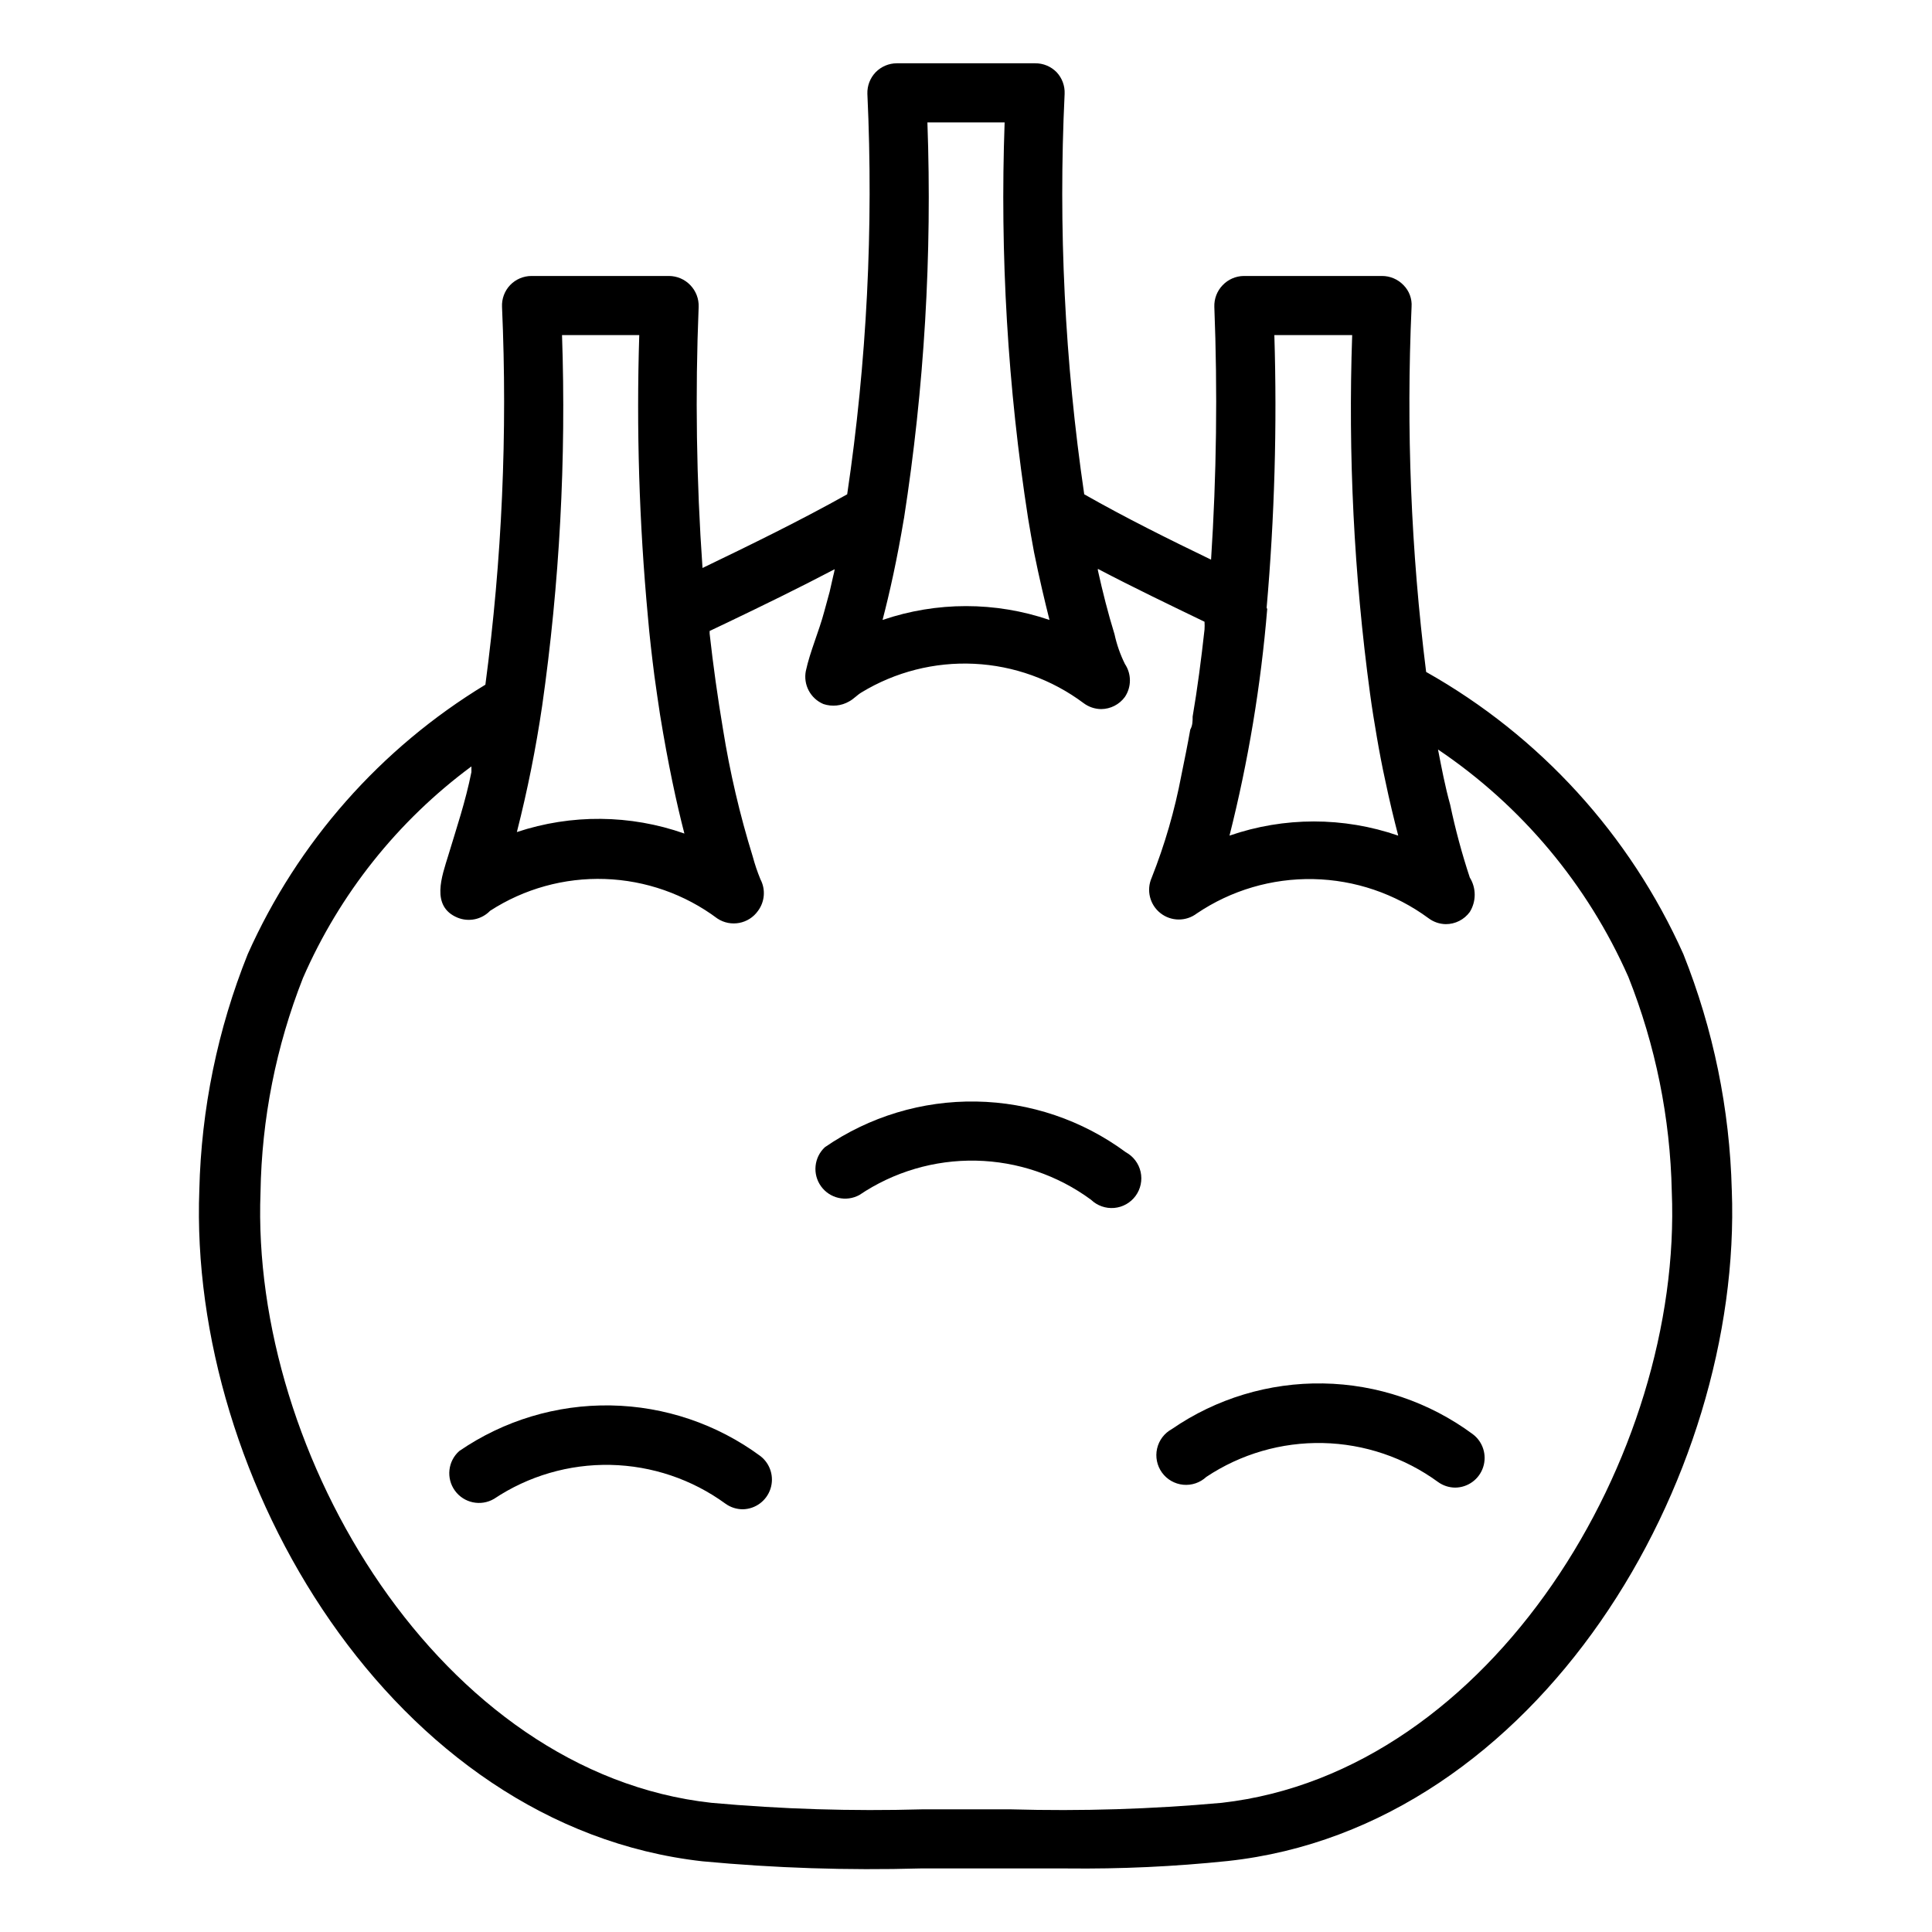 <?xml version="1.0" encoding="UTF-8"?>
<!-- Uploaded to: SVG Repo, www.svgrepo.com, Generator: SVG Repo Mixer Tools -->
<svg fill="#000000" width="800px" height="800px" version="1.1" viewBox="144 144 512 512" xmlns="http://www.w3.org/2000/svg">
 <g>
  <path d="m602.94 459.36c-0.543-21.434-4.887-42.594-12.828-62.504-14.129-31.59-38.027-57.805-68.172-74.785-4.016-32.082-5.309-64.449-3.859-96.75 0.156-2.129-0.621-4.227-2.125-5.746-1.496-1.57-3.578-2.453-5.746-2.438h-36.605c-2.113 0.027-4.129 0.906-5.59 2.438-1.484 1.539-2.277 3.613-2.203 5.746 0.871 22.332 0.582 44.691-0.867 66.992-11.258-5.434-22.672-11.098-33.613-17.32v0.004c-5.156-35.121-6.894-70.66-5.195-106.12 0.098-2.125-0.668-4.195-2.125-5.746-1.492-1.523-3.535-2.375-5.668-2.359h-36.684c-2.102 0.008-4.117 0.855-5.59 2.359-1.484 1.539-2.277 3.613-2.203 5.746 1.648 35.461-0.145 71-5.352 106.12-12.516 7.008-25.586 13.383-38.336 19.523l-0.004-0.004c-1.621-23.027-1.961-46.129-1.023-69.195 0.078-2.133-0.719-4.207-2.203-5.746-1.477-1.551-3.523-2.43-5.668-2.438h-36.445c-2.144 0.008-4.191 0.887-5.668 2.438-1.457 1.551-2.223 3.625-2.125 5.746 1.477 33.445 0 66.949-4.41 100.13-27.77 16.84-49.738 41.746-62.977 71.402-7.981 19.898-12.328 41.066-12.832 62.504-2.914 76.754 51.168 168.7 133.35 177.91 19.18 1.801 38.449 2.43 57.703 1.891h38.887c14.223 0.164 28.441-0.492 42.59-1.969 82.418-8.895 136.5-101.08 133.59-177.83zm-123.27-154.29c2.106-24.027 2.789-48.156 2.047-72.266h20.625c-1.105 31.723 0.473 63.48 4.723 94.938 0.551 4.094 1.18 7.871 1.812 11.57 0.629 3.699 1.418 7.871 2.203 11.414 1.18 5.668 2.363 10.469 3.465 14.719l-0.004 0.004c-14.48-5.008-30.227-5.008-44.711 0 4.977-19.715 8.32-39.805 9.996-60.066zm-96.117-23.617c5.406-34.727 7.488-69.891 6.219-105.01h20.469-0.004c-1.262 35.094 0.82 70.23 6.219 104.93 0.551 3.148 1.023 6.141 1.574 8.973 1.418 7.008 2.832 12.91 4.094 17.949-14.34-4.894-29.898-4.894-44.238 0 1.887-7.242 3.856-16.059 5.668-26.922zm-95.883 49.672c4.637-32.555 6.402-65.457 5.273-98.32h20.469c-0.785 24.871-0.023 49.77 2.281 74.547 0.473 5.59 1.102 10.785 1.73 15.742 0.473 3.621 1.023 7.008 1.496 10.312 2.125 13.066 4.41 23.617 6.453 31.488l0.004 0.004c-14.344-5.055-29.965-5.191-44.398-0.395 2.801-11.004 5.035-22.145 6.691-33.379zm180.11 290.64c-18.555 1.68-37.191 2.258-55.812 1.73h-23.617c-18.621 0.527-37.258-0.051-55.812-1.73-71.637-7.871-122.17-92.102-119.5-161.77 0.305-19.469 4.117-38.723 11.258-56.836 9.711-22.27 25.102-41.598 44.633-56.051v1.496c-1.574 7.871-3.938 14.801-6.141 22.121-1.652 5.434-4.723 13.461 2.441 16.453 2.984 1.227 6.414 0.512 8.66-1.812 9.043-5.848 19.664-8.789 30.43-8.422 10.766 0.367 21.16 4.019 29.789 10.469 3.555 2.352 8.336 1.445 10.785-2.047 1.793-2.43 2.039-5.672 0.629-8.344-0.812-1.973-1.496-4-2.047-6.062-3.418-11.027-6.047-22.289-7.871-33.691-1.418-8.422-2.598-16.848-3.543-25.348v-0.707l4.801-2.281c9.367-4.488 18.895-9.133 28.34-14.09v-0.004c-0.094 0.609-0.223 1.215-0.391 1.812l-0.945 4.172-1.418 5.195c-1.418 5.352-3.777 10.629-4.879 15.742h-0.004c-0.742 3.672 1.199 7.356 4.644 8.816 2.281 0.762 4.777 0.504 6.852-0.707 1.18-0.629 2.047-1.652 3.227-2.363 8.977-5.453 19.383-8.098 29.875-7.594 10.492 0.508 20.594 4.137 29.008 10.43 1.34 1.004 2.969 1.555 4.644 1.574 2.492-0.02 4.828-1.215 6.297-3.227 1.766-2.648 1.766-6.094 0-8.738-1.238-2.504-2.164-5.144-2.754-7.875-1.73-5.59-3.148-11.258-4.41-16.926v-0.395c9.445 4.961 18.973 9.523 28.262 14.012v0.004c0.043 0.68 0.043 1.363 0 2.047-0.867 7.871-1.891 15.742-3.148 23.066 0 1.18 0 2.363-0.629 3.465-0.707 4.016-1.496 7.871-2.363 12.121-1.754 9.281-4.391 18.375-7.871 27.156-1.449 3.285-0.496 7.137 2.324 9.359 2.816 2.227 6.781 2.262 9.641 0.09 9.113-6.152 19.906-9.332 30.902-9.105 10.992 0.227 21.645 3.844 30.5 10.363 1.32 0.992 2.914 1.543 4.566 1.574 2.519 0.008 4.891-1.191 6.375-3.227 1.734-2.797 1.734-6.336 0-9.133-2.09-6.324-3.824-12.766-5.195-19.285-1.34-4.801-2.281-9.762-3.227-14.641 22.172 14.934 39.664 35.84 50.457 60.297 7.195 18.109 11.09 37.355 11.496 56.836 2.91 69.906-47.629 153.9-119.26 162.01z"/>
  <path d="m371.74 460.69c9.113-6.148 19.906-9.328 30.898-9.105 10.996 0.227 21.648 3.848 30.504 10.367 1.637 1.57 3.875 2.359 6.137 2.164 2.262-0.199 4.328-1.363 5.668-3.199 1.34-1.832 1.824-4.152 1.328-6.371-0.5-2.215-1.93-4.106-3.922-5.191-11.5-8.5-25.363-13.199-39.66-13.438s-28.309 3.988-40.086 12.102c-2.902 2.703-3.344 7.144-1.023 10.363 2.32 3.219 6.672 4.207 10.156 2.309z"/>
  <path d="m274.91 541.22c9.125-6.09 19.895-9.23 30.863-9.008 10.965 0.227 21.598 3.809 30.461 10.266 1.352 0.98 2.977 1.504 4.644 1.496 3.332-0.074 6.254-2.238 7.297-5.406 1.043-3.164-0.02-6.641-2.652-8.684-11.512-8.496-25.391-13.191-39.695-13.43-14.309-0.242-28.336 3.988-40.125 12.09-3.023 2.691-3.516 7.234-1.137 10.508 2.379 3.273 6.852 4.211 10.344 2.168z"/>
  <path d="m463.68 535.4c9.141-6.086 19.93-9.219 30.91-8.98 10.98 0.242 21.621 3.84 30.492 10.316 1.328 0.965 2.926 1.484 4.566 1.496 3.371-0.031 6.352-2.211 7.402-5.418 1.051-3.207-0.059-6.727-2.758-8.75-11.5-8.5-25.363-13.199-39.66-13.438-14.297-0.242-28.309 3.988-40.086 12.098-1.984 1.082-3.406 2.965-3.906 5.168-0.5 2.199-0.031 4.512 1.289 6.348 1.32 1.832 3.363 3.008 5.613 3.231 2.246 0.223 4.484-0.531 6.137-2.07z"/>
 </g>
</svg>